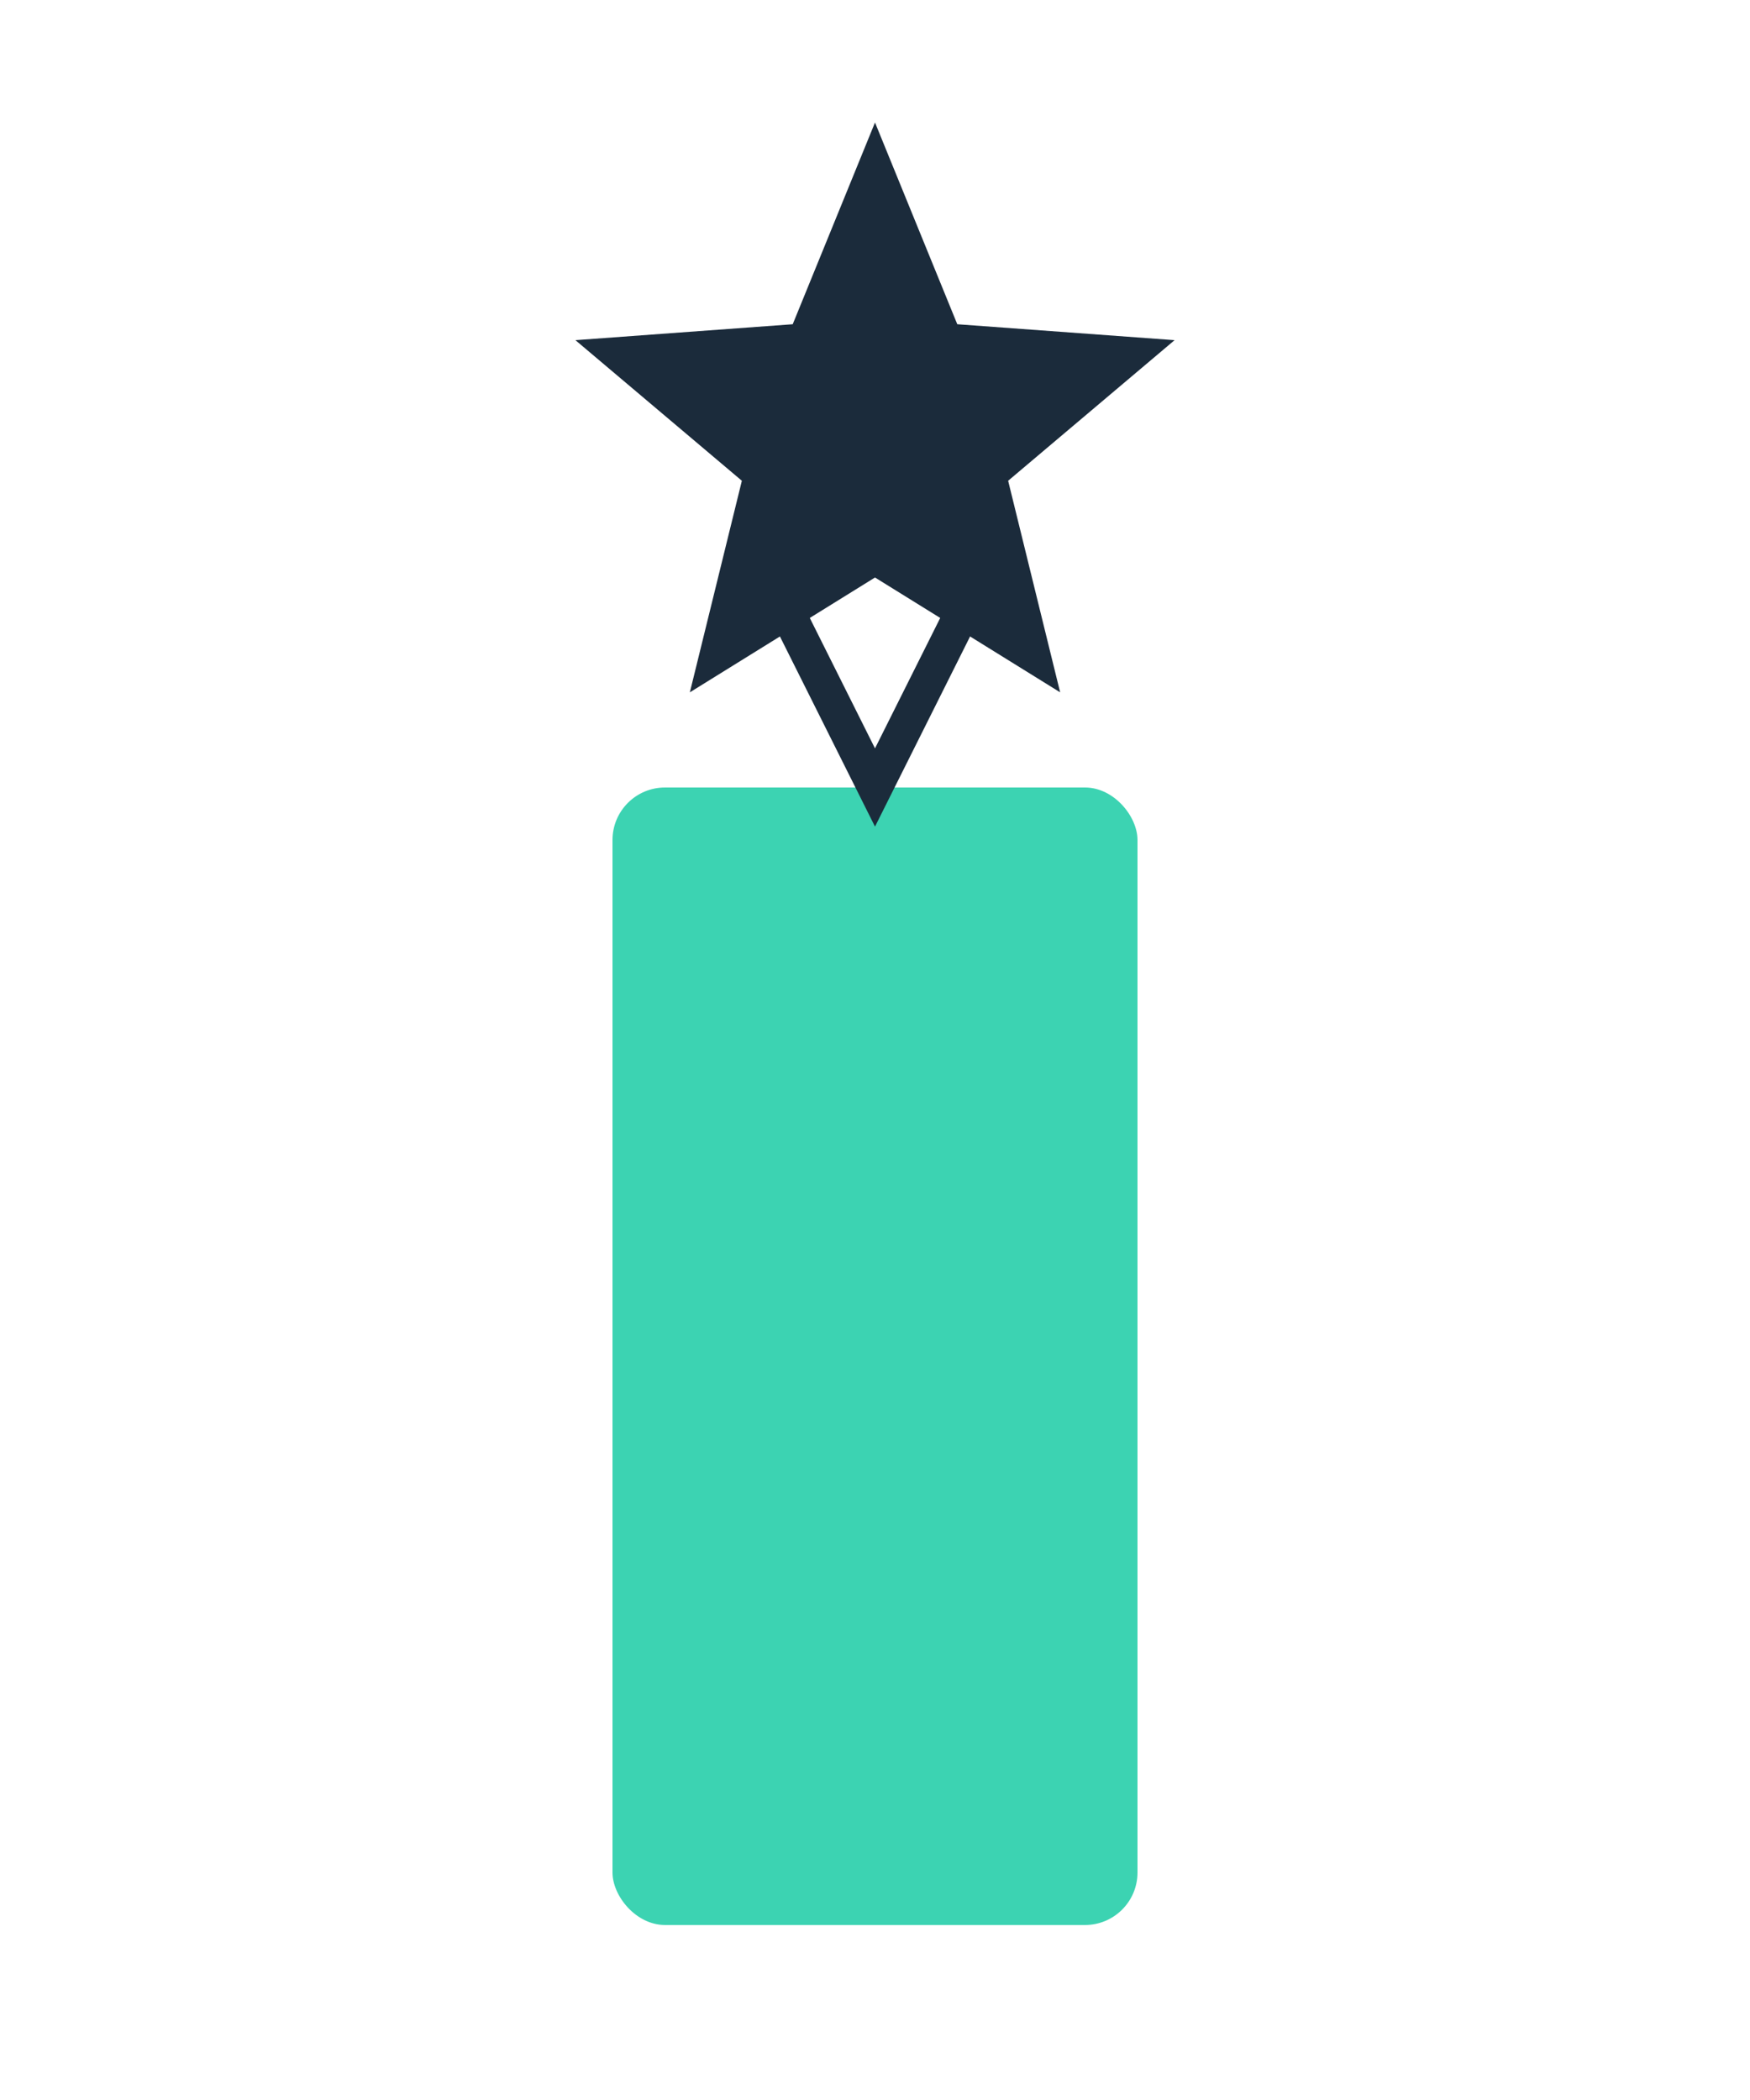 <?xml version="1.0" encoding="utf-8" ?>
<svg baseProfile="full" height="120px" version="1.1" viewBox="0 0 100 120" width="100px" xmlns="http://www.w3.org/2000/svg" xmlns:ev="http://www.w3.org/2001/xml-events" xmlns:xlink="http://www.w3.org/1999/xlink"><defs /><rect fill="#3CD3B2" height="65" rx="3" ry="3" width="30" x="35" y="45" /><polygon fill="#1B2B3B" points="50.0,7.0 45.298,18.528 32.881,19.438 42.392,27.472 39.42,39.562 50.0,33.0 60.58,39.562 57.608,27.472 67.119,19.438 54.702,18.528" /><path d="M 45,35 L 50,45 L 55,35" fill="none" stroke="#1B2B3B" stroke-width="2" /></svg>
